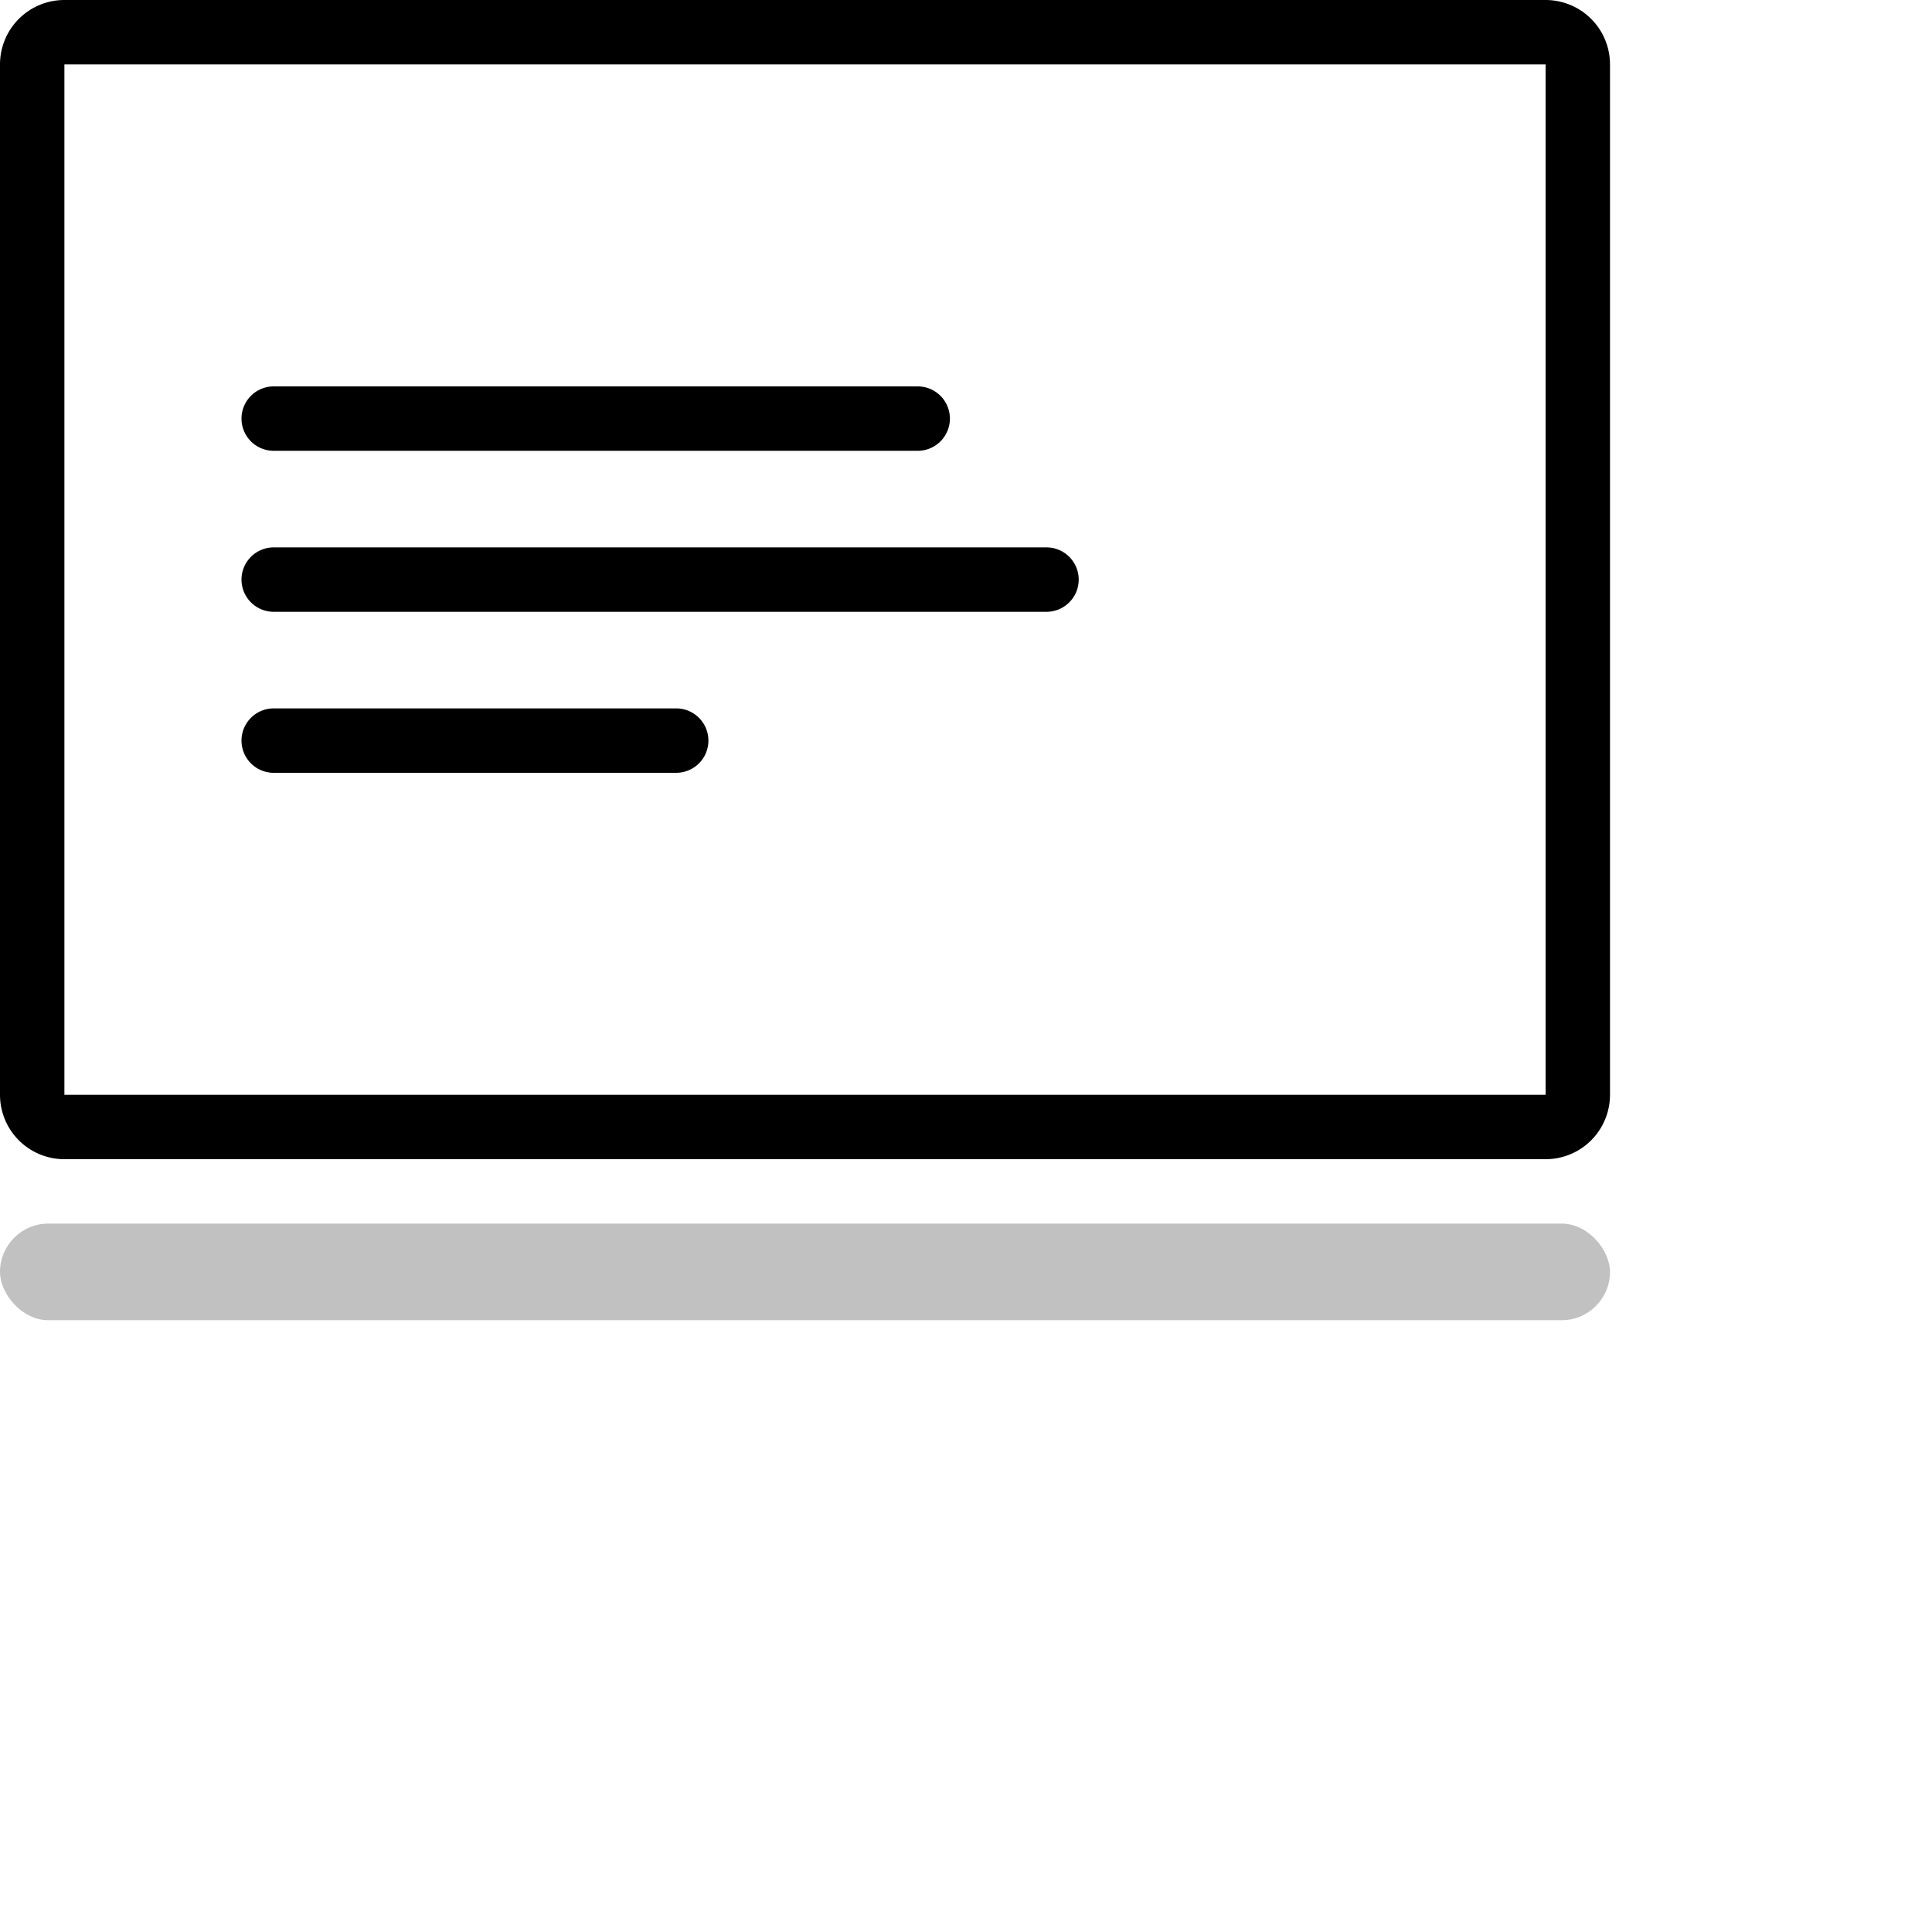 <svg xmlns="http://www.w3.org/2000/svg" width="120" height="120"><path d="M96 0H4a4 4 0 0 0-4 4v64a4 4 0 0 0 4 4h92a4 4 0 0 0 4-4V4a4 4 0 0 0-4-4Zm0 68H4V4h92v64ZM15 26a2 2 0 0 1 2-2h40a2 2 0 1 1 0 4H17a2 2 0 0 1-2-2Zm0 10a2 2 0 0 1 2-2h48a2 2 0 1 1 0 4H17a2 2 0 0 1-2-2Zm0 10a2 2 0 0 1 2-2h25a2 2 0 1 1 0 4H17a2 2 0 0 1-2-2Z"/><rect width="100" height="6" y="76" fill="#c1c1c1" rx="3" ry="3"/></svg>
